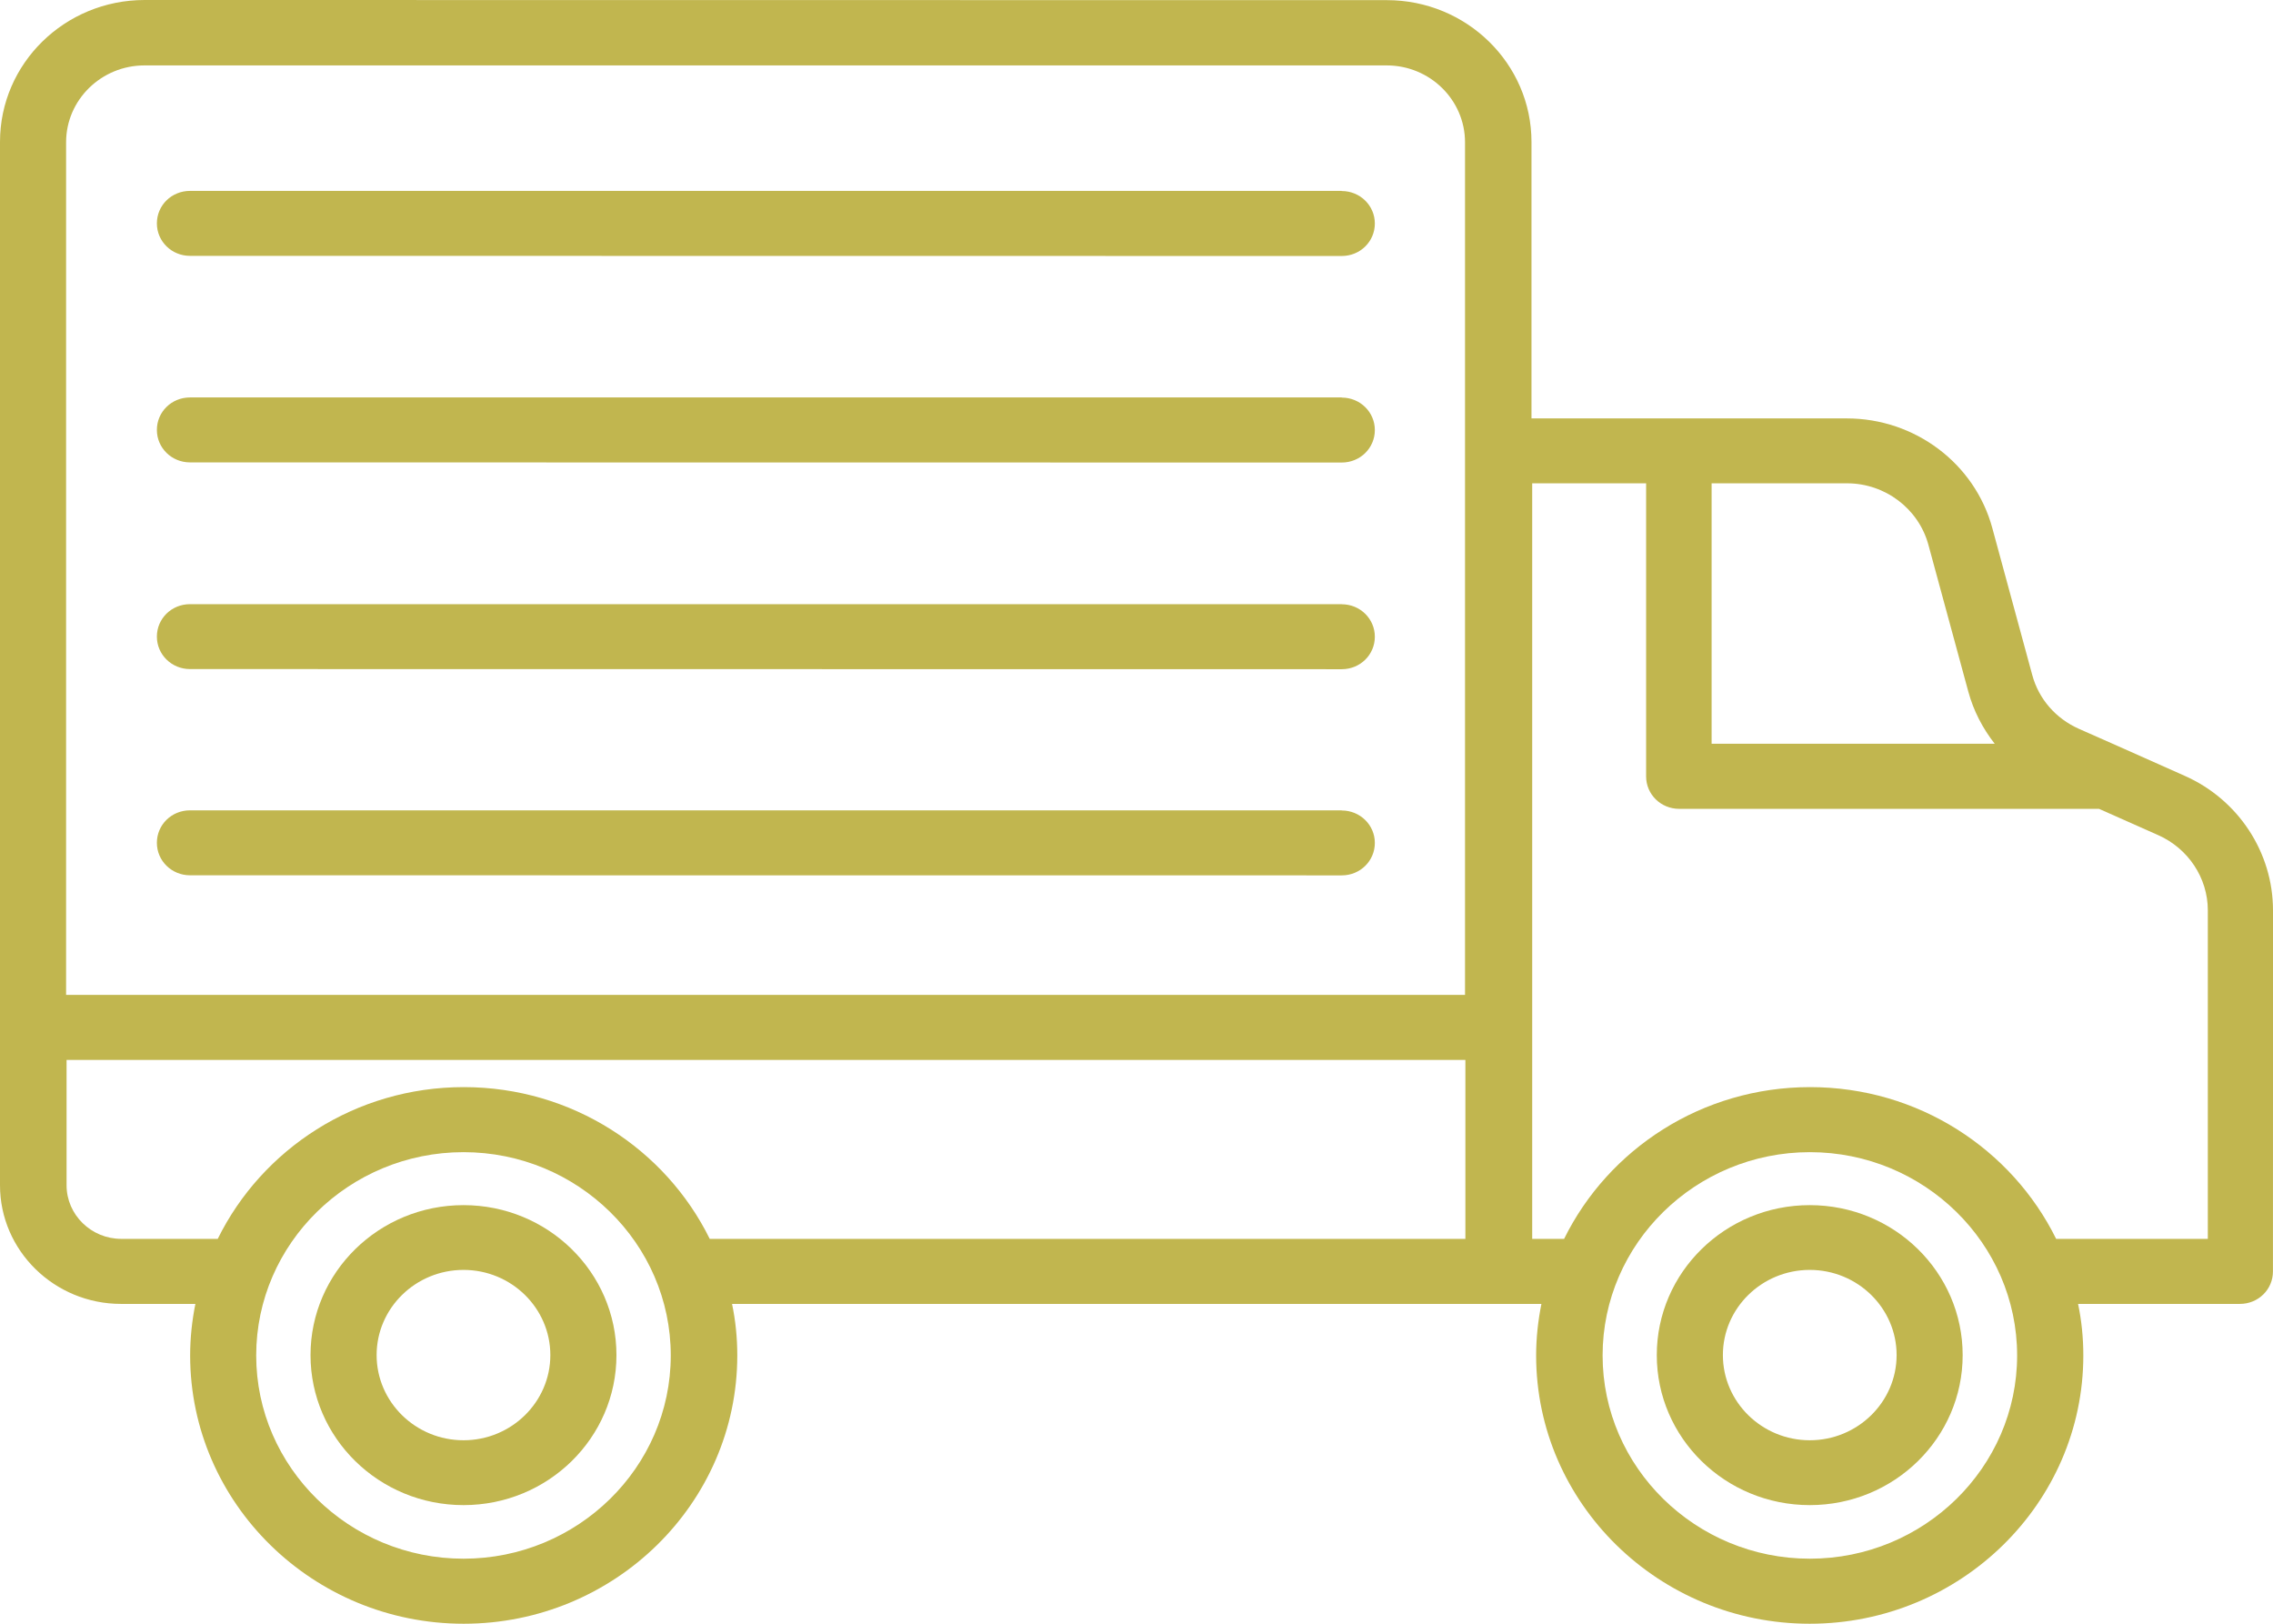 <svg xmlns="http://www.w3.org/2000/svg" fill="none" viewBox="0 0 49 35" height="35" width="49">
<g clip-path="url(#clip0_3679_451)">
<path fill="#C1B64F" d="M9.992 25.977C8.171 25.977 6.694 27.425 6.694 29.21C6.694 30.995 8.171 32.443 9.992 32.443C11.812 32.443 13.289 30.995 13.289 29.21C13.289 27.425 11.812 25.977 9.992 25.977ZM9.992 31.045C8.96 31.045 8.119 30.221 8.119 29.209C8.119 28.197 8.959 27.373 9.992 27.373C11.024 27.373 11.864 28.197 11.864 29.209C11.864 30.221 11.024 31.045 9.992 31.045Z"></path>
<path fill="#C1B64F" d="M39.014 25.977C37.193 25.977 35.716 27.425 35.716 29.21C35.716 30.995 37.193 32.443 39.014 32.443C40.834 32.443 42.31 30.995 42.31 29.21C42.31 27.425 40.834 25.977 39.014 25.977ZM39.014 31.045C37.982 31.045 37.141 30.221 37.141 29.209C37.141 28.197 37.981 27.373 39.014 27.373C40.046 27.373 40.886 28.197 40.886 29.209C40.886 30.221 40.046 31.045 39.014 31.045Z"></path>
<path fill="#C1B64F" d="M49 19.622C49 18.375 48.253 17.234 47.094 16.722L45.664 16.085L44.816 15.71C44.319 15.489 43.95 15.069 43.81 14.549L42.949 11.382C42.572 9.992 41.282 9.019 39.813 9.019H33.015V3.06C33.015 1.372 31.618 0.003 29.896 0.003L3.118 0C1.396 0 0 1.369 0 3.058V25.548C0 26.957 1.171 28.106 2.609 28.106H4.212C4.14 28.464 4.099 28.839 4.099 29.217C4.099 32.404 6.746 35 9.996 35C13.247 35 15.894 32.404 15.894 29.217C15.894 28.834 15.856 28.464 15.781 28.106H33.229C33.157 28.464 33.115 28.839 33.115 29.217C33.115 32.404 35.763 35 39.013 35C42.264 35 44.911 32.404 44.911 29.217C44.911 28.834 44.873 28.464 44.798 28.106H48.286C48.684 28.106 48.999 27.794 48.999 27.406L49.001 19.622H49ZM9.992 33.598C7.53 33.598 5.523 31.63 5.523 29.217C5.523 26.803 7.53 24.835 9.992 24.835C12.453 24.835 14.46 26.803 14.46 29.217C14.46 31.63 12.453 33.598 9.992 33.598ZM31.59 26.704H15.3C14.346 24.769 12.329 23.433 9.997 23.433C7.665 23.433 5.648 24.769 4.694 26.704H2.615C1.965 26.704 1.435 26.184 1.435 25.548V22.847H31.59V26.704ZM31.59 21.445H1.425V3.066C1.425 2.151 2.186 1.41 3.114 1.41H29.894C30.827 1.41 31.582 2.156 31.582 3.066V21.448L31.59 21.445ZM36.898 10.418H39.818C40.637 10.418 41.359 10.964 41.571 11.742L42.432 14.909C42.545 15.325 42.742 15.7 43.001 16.032H36.898V10.419V10.418ZM39.016 33.598C36.555 33.598 34.548 31.63 34.548 29.217C34.548 26.803 36.555 24.835 39.016 24.835C41.477 24.835 43.484 26.803 43.484 29.217C43.484 31.63 41.477 33.598 39.016 33.598ZM47.582 26.704H44.325C43.37 24.769 41.353 23.433 39.021 23.433C36.689 23.433 34.672 24.769 33.718 26.704H33.03V10.418H35.486V16.735C35.486 17.125 35.805 17.435 36.2 17.435H45.25L46.522 18C47.171 18.287 47.595 18.923 47.595 19.622V26.704H47.582Z"></path>
<path fill="#C1B64F" d="M28.924 4.115H4.096C3.697 4.115 3.382 4.427 3.382 4.815C3.382 5.203 3.7 5.515 4.096 5.515L28.924 5.518C29.323 5.518 29.638 5.206 29.638 4.818C29.638 4.43 29.32 4.118 28.924 4.118V4.115Z"></path>
<path fill="#C1B64F" d="M28.924 8.567H4.096C3.697 8.567 3.382 8.879 3.382 9.267C3.382 9.655 3.7 9.967 4.096 9.967L28.924 9.97C29.323 9.97 29.638 9.658 29.638 9.27C29.638 8.882 29.32 8.57 28.924 8.57V8.567Z"></path>
<path fill="#C1B64F" d="M28.924 13.023H4.096C3.697 13.023 3.382 13.335 3.382 13.722C3.382 14.11 3.7 14.422 4.096 14.422L28.924 14.425C29.323 14.425 29.638 14.113 29.638 13.725C29.638 13.337 29.32 13.025 28.924 13.025V13.023Z"></path>
<path fill="#C1B64F" d="M28.924 17.467H4.096C3.697 17.467 3.382 17.779 3.382 18.167C3.382 18.555 3.7 18.867 4.096 18.867L28.924 18.869C29.323 18.869 29.638 18.557 29.638 18.169C29.638 17.782 29.32 17.47 28.924 17.47V17.467Z"></path>
</g>
<defs>
<clipPath id="clip0_3679_451">
<rect fill="white" height="35" width="49"></rect>
</clipPath>
</defs>
</svg>
